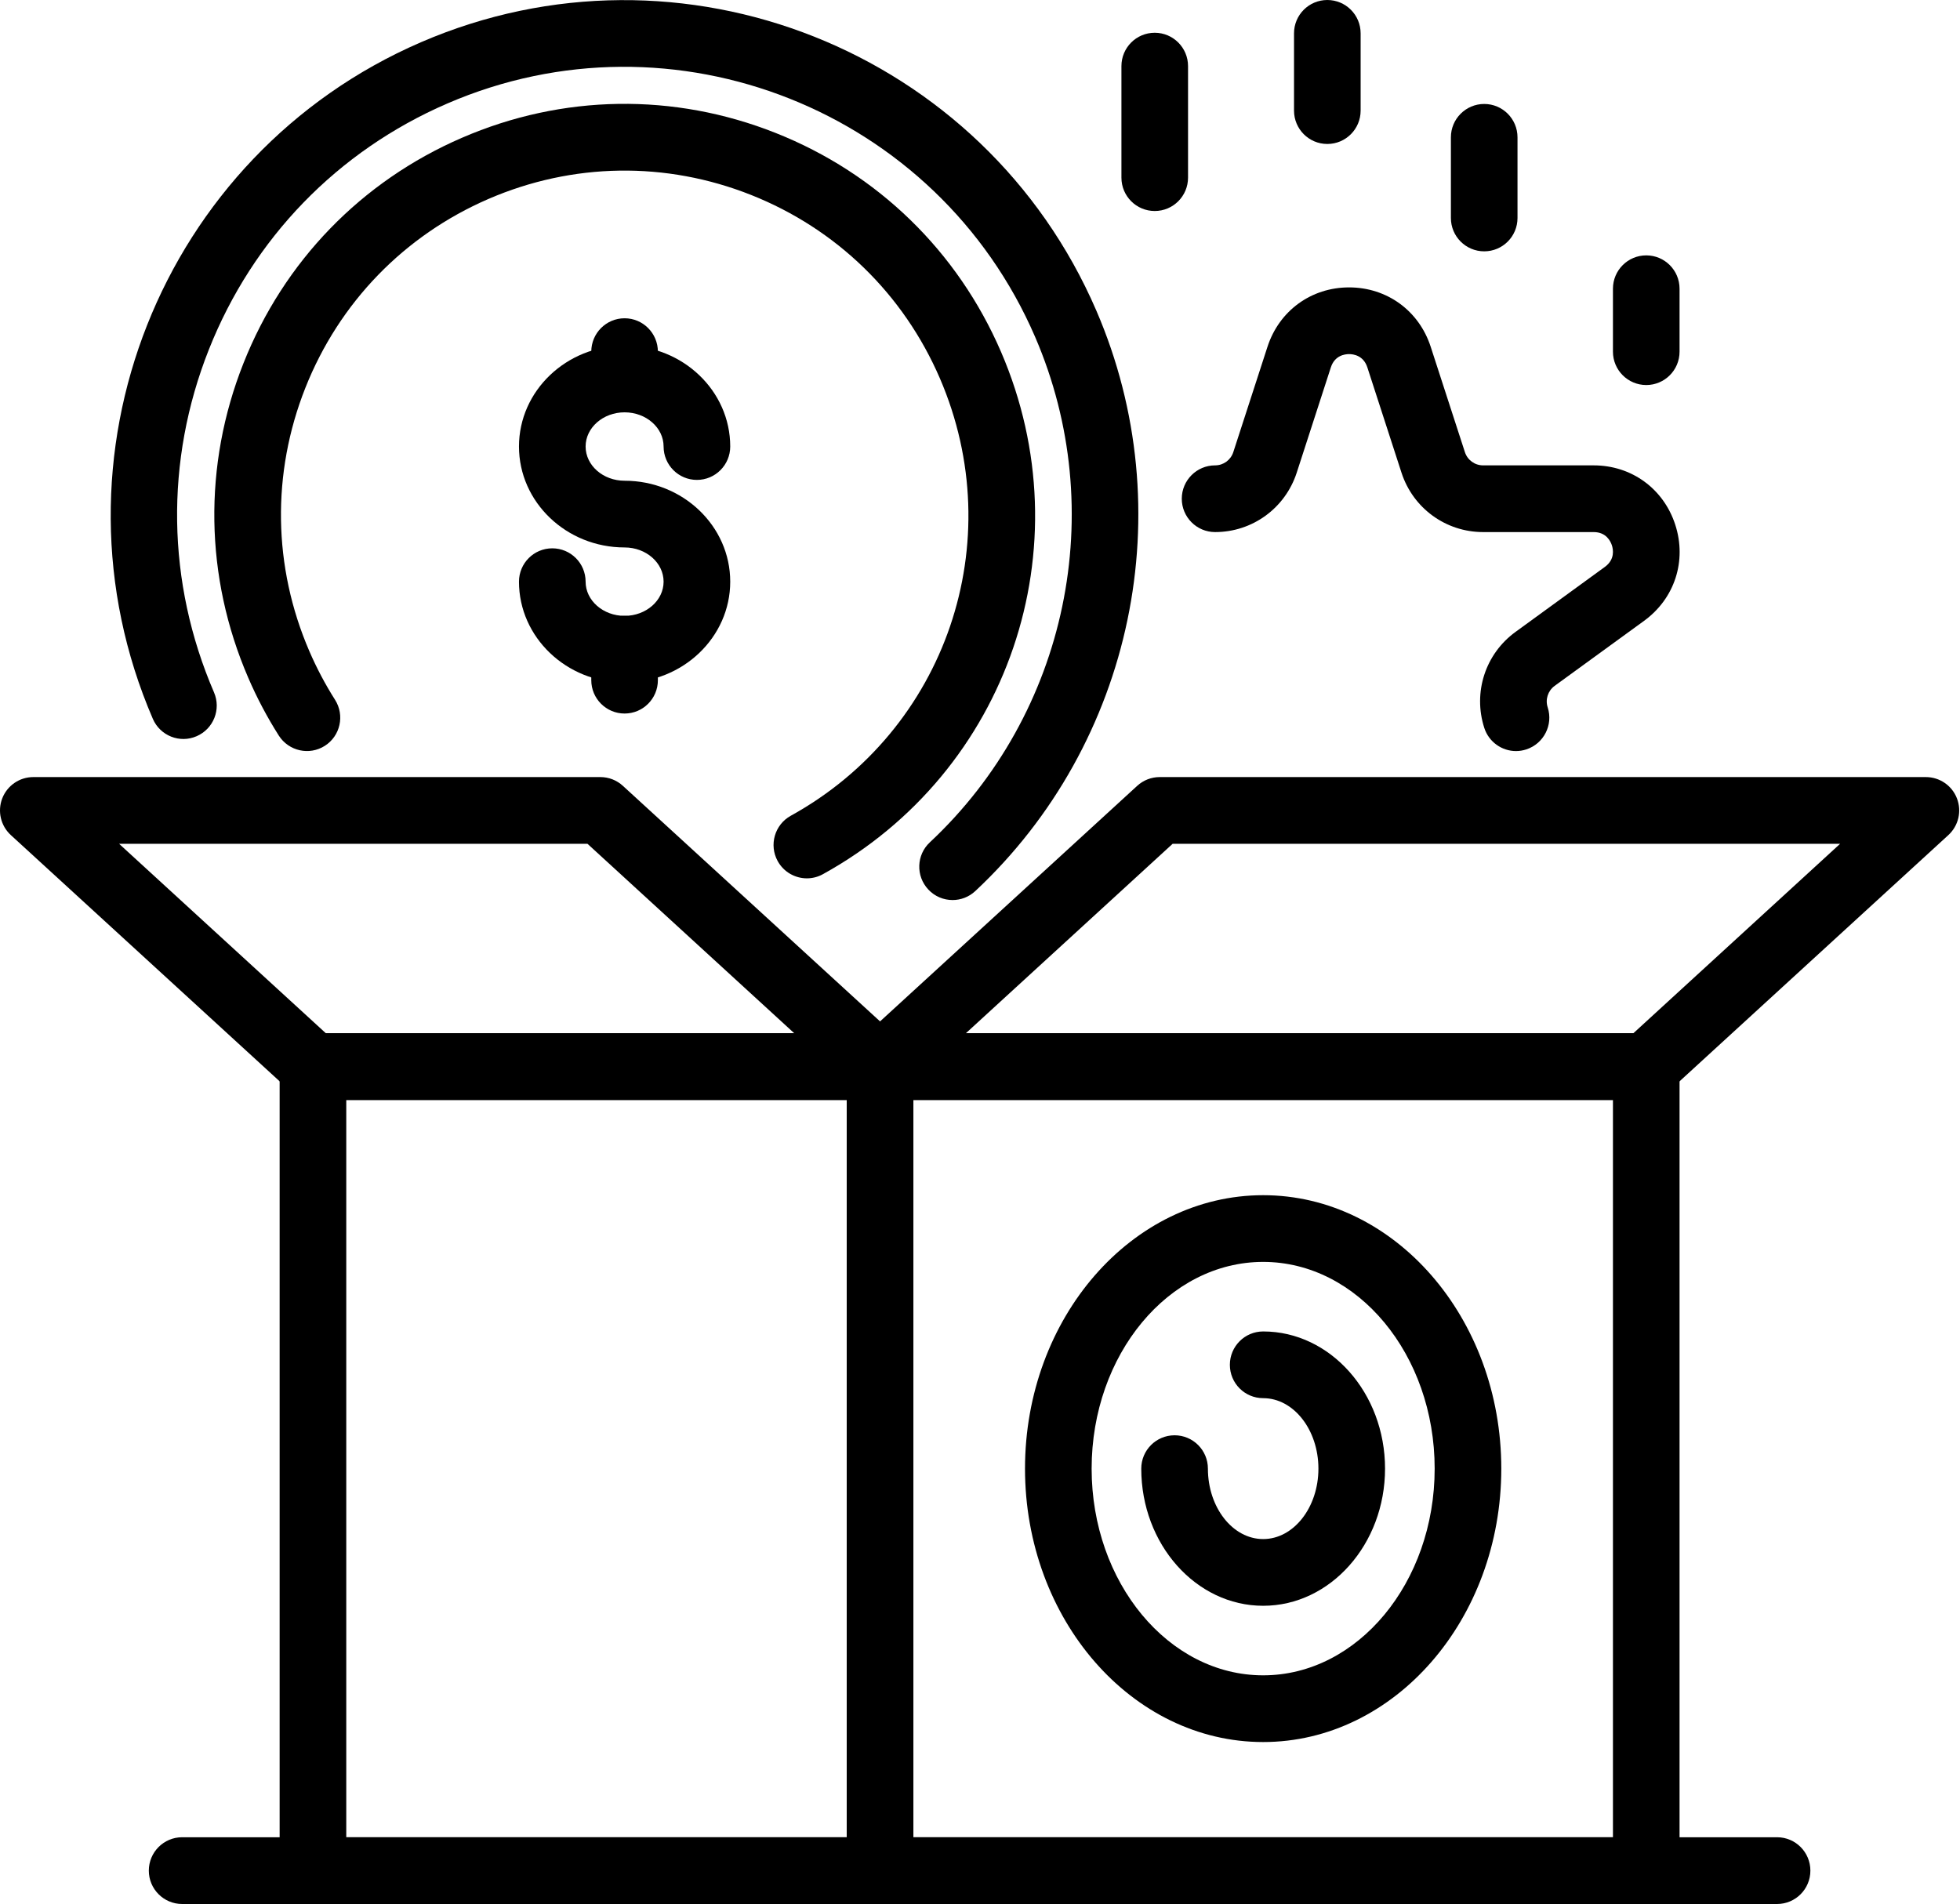 <svg width="669" height="650" viewBox="0 0 669 650" fill="none" xmlns="http://www.w3.org/2000/svg">
<path d="M118.19 627.21H289.017V375.521H118.19V627.21ZM300.386 650H106.815C100.543 650 95.448 644.894 95.448 638.613V364.134C95.448 357.837 100.543 352.747 106.815 352.747H300.386C306.664 352.747 311.759 357.837 311.759 364.134V638.613C311.759 644.894 306.664 650 300.386 650Z" fill="black"/>
<path d="M111.233 352.747H271.114L200.518 288.059H40.65L111.233 352.747ZM300.385 375.521H106.815C103.982 375.521 101.245 374.456 99.143 372.529L3.694 285.083C0.236 281.903 -0.924 276.938 0.768 272.552C2.472 268.167 6.68 265.284 11.365 265.284H204.934C207.775 265.284 210.512 266.349 212.607 268.276L308.063 355.723C311.521 358.902 312.687 363.868 310.983 368.253C309.291 372.623 305.077 375.521 300.385 375.521Z" fill="black"/>
<path d="M311.758 627.21H550.541V375.521H311.758V627.21ZM561.909 650H300.386C294.105 650 289.017 644.894 289.017 638.613V364.134C289.017 357.837 294.105 352.747 300.386 352.747H561.909C568.194 352.747 573.276 357.837 573.276 364.134V638.613C573.276 644.894 568.194 650 561.909 650Z" fill="black"/>
<path d="M329.662 352.747H557.498L628.08 288.059H400.251L329.662 352.747ZM561.91 375.521H300.385C295.699 375.521 291.484 372.623 289.786 368.253C288.082 363.868 289.254 358.902 292.712 355.723L388.155 268.276C390.257 266.349 392.987 265.284 395.829 265.284H657.353C662.044 265.284 666.266 268.167 667.955 272.552C669.66 276.938 668.487 281.903 665.031 285.083L569.581 372.529C567.492 374.456 564.749 375.521 561.91 375.521Z" fill="black"/>
<path d="M606.561 650H62.17C55.89 650 50.795 644.894 50.795 638.613C50.795 632.316 55.89 627.21 62.17 627.21H606.561C612.849 627.21 617.931 632.316 617.931 638.613C617.931 644.894 612.849 650 606.561 650Z" fill="black"/>
<path d="M325.147 307.262C322.099 307.262 319.07 306.056 316.834 303.644C312.54 299.054 312.79 291.834 317.385 287.558C364.419 243.576 378.865 174.267 353.339 115.076C319.949 37.67 229.918 1.895 152.641 35.351C115.209 51.547 86.316 81.37 71.284 119.352C56.245 157.32 56.874 198.874 73.049 236.371C75.534 242.135 72.877 248.839 67.118 251.329C61.382 253.851 54.669 251.188 52.17 245.409C13.809 156.474 54.833 52.863 143.63 14.441C232.428 -23.98 335.862 17.12 374.216 106.055C403.543 174.048 386.934 253.679 332.899 304.192C330.706 306.244 327.921 307.262 325.147 307.262Z" fill="black"/>
<path d="M275.414 299.853C271.406 299.853 267.515 297.723 265.445 293.964C262.414 288.451 264.419 281.527 269.909 278.489C323.003 249.183 344.885 184.981 320.805 129.157C308.381 100.369 285.511 78.143 256.405 66.568C227.297 55.009 195.442 55.494 166.696 67.93C137.956 80.383 115.771 103.282 104.219 132.431C92.674 161.58 93.157 193.501 105.581 222.29C108.068 228.054 111.025 233.645 114.354 238.893C117.725 244.202 116.168 251.251 110.865 254.618C105.581 257.986 98.551 256.42 95.167 251.125C91.19 244.86 87.665 238.204 84.71 231.328C69.878 196.947 69.297 158.839 83.09 124.036C96.871 89.217 123.363 61.869 157.681 47.036C191.991 32.172 230.034 31.592 264.791 45.407C299.547 59.206 326.852 85.755 341.678 120.12C370.429 186.782 344.299 263.437 280.893 298.428C279.151 299.399 277.264 299.853 275.414 299.853Z" fill="black"/>
<path d="M517.446 256.404C512.652 256.404 508.205 253.334 506.635 248.525C502.713 236.386 506.983 223.214 517.282 215.727L547.805 193.516C551.281 190.979 550.634 187.533 550.182 186.17C549.747 184.808 548.257 181.644 543.963 181.644H506.225C493.496 181.644 482.311 173.499 478.371 161.376L466.711 125.413C465.378 121.325 461.915 120.887 460.479 120.887C459.05 120.887 455.581 121.325 454.255 125.413L442.601 161.376C438.654 173.499 427.47 181.644 414.746 181.644C408.467 181.644 403.373 176.538 403.373 170.257C403.373 163.976 408.467 158.87 414.746 158.87C417.587 158.87 420.084 157.053 420.965 154.327L432.626 118.381C436.627 106.07 447.561 98.113 460.479 98.113C473.405 98.113 484.339 106.07 488.334 118.381L500.001 154.327C500.88 157.053 503.373 158.87 506.225 158.87H543.963C556.889 158.87 567.823 166.827 571.812 179.138C575.806 191.449 571.629 204.324 561.177 211.936L530.641 234.147C528.344 235.823 527.39 238.783 528.271 241.492C530.207 247.46 526.938 253.882 520.965 255.84C519.798 256.216 518.613 256.404 517.446 256.404Z" fill="black"/>
<path d="M213.186 140.764C206.913 140.764 201.818 135.673 201.818 129.376V120.057C201.818 113.761 206.913 108.654 213.186 108.654C219.471 108.654 224.553 113.761 224.553 120.057V129.376C224.553 135.673 219.471 140.764 213.186 140.764Z" fill="black"/>
<path d="M213.188 233.019C193.318 233.019 177.142 217.559 177.142 198.576C177.142 192.279 182.231 187.189 188.511 187.189C194.789 187.189 199.884 192.279 199.884 198.576C199.884 204.998 205.851 210.245 213.188 210.245C220.536 210.245 226.503 204.998 226.503 198.576C226.503 192.138 220.536 186.891 213.188 186.891C193.318 186.891 177.142 171.432 177.142 152.432C177.142 133.433 193.318 117.989 213.188 117.989C233.071 117.989 249.245 133.433 249.245 152.432C249.245 158.729 244.152 163.835 237.878 163.835C231.598 163.835 226.503 158.729 226.503 152.432C226.503 146.011 220.536 140.764 213.188 140.764C205.851 140.764 199.884 146.011 199.884 152.432C199.884 158.886 205.851 164.117 213.188 164.117C233.071 164.117 249.245 179.561 249.245 198.576C249.245 217.559 233.071 233.019 213.188 233.019Z" fill="black"/>
<path d="M213.186 243.59C206.913 243.59 201.818 238.5 201.818 232.204V221.631C201.818 215.35 206.913 210.244 213.186 210.244C219.471 210.244 224.553 215.35 224.553 221.631V232.204C224.553 238.5 219.471 243.59 213.186 243.59Z" fill="black"/>
<path d="M561.91 131.444C555.636 131.444 550.541 126.338 550.541 120.057V98.567C550.541 92.271 555.636 87.18 561.91 87.18C568.194 87.18 573.277 92.271 573.277 98.567V120.057C573.277 126.338 568.194 131.444 561.91 131.444Z" fill="black"/>
<path d="M506.598 85.802C500.324 85.802 495.229 80.712 495.229 74.415V46.879C495.229 40.598 500.324 35.492 506.598 35.492C512.883 35.492 517.965 40.598 517.965 46.879V74.415C517.965 80.712 512.883 85.802 506.598 85.802Z" fill="black"/>
<path d="M394.143 72.034C387.857 72.034 382.775 66.943 382.775 60.647V22.57C382.775 16.273 387.857 11.183 394.143 11.183C400.416 11.183 405.51 16.273 405.51 22.57V60.647C405.51 66.943 400.416 72.034 394.143 72.034Z" fill="black"/>
<path d="M453.05 49.151C446.772 49.151 441.683 44.06 441.683 37.763V11.371C441.683 5.091 446.772 0 453.05 0C459.324 0 464.419 5.091 464.419 11.371V37.763C464.419 44.06 459.324 49.151 453.05 49.151Z" fill="black"/>
<path d="M431.153 430.796C398.87 430.796 372.603 462.451 372.603 501.373C372.603 540.28 398.87 571.935 431.153 571.935C463.423 571.935 489.689 540.28 489.689 501.373C489.689 462.451 463.423 430.796 431.153 430.796ZM431.153 594.71C386.328 594.71 349.862 552.826 349.862 501.373C349.862 449.905 386.328 408.022 431.153 408.022C475.964 408.022 512.431 449.905 512.431 501.373C512.431 552.826 475.964 594.71 431.153 594.71Z" fill="black"/>
<path d="M431.154 548.191C408.211 548.191 389.543 527.186 389.543 501.374C389.543 495.077 394.638 489.987 400.918 489.987C407.196 489.987 412.291 495.077 412.291 501.374C412.291 514.625 420.751 525.417 431.154 525.417C441.544 525.417 450.01 514.625 450.01 501.374C450.01 488.107 441.544 477.315 431.154 477.315C424.868 477.315 419.786 472.225 419.786 465.928C419.786 459.648 424.868 454.541 431.154 454.541C454.085 454.541 472.752 475.545 472.752 501.374C472.752 527.186 454.085 548.191 431.154 548.191Z" fill="black"/>
</svg>
